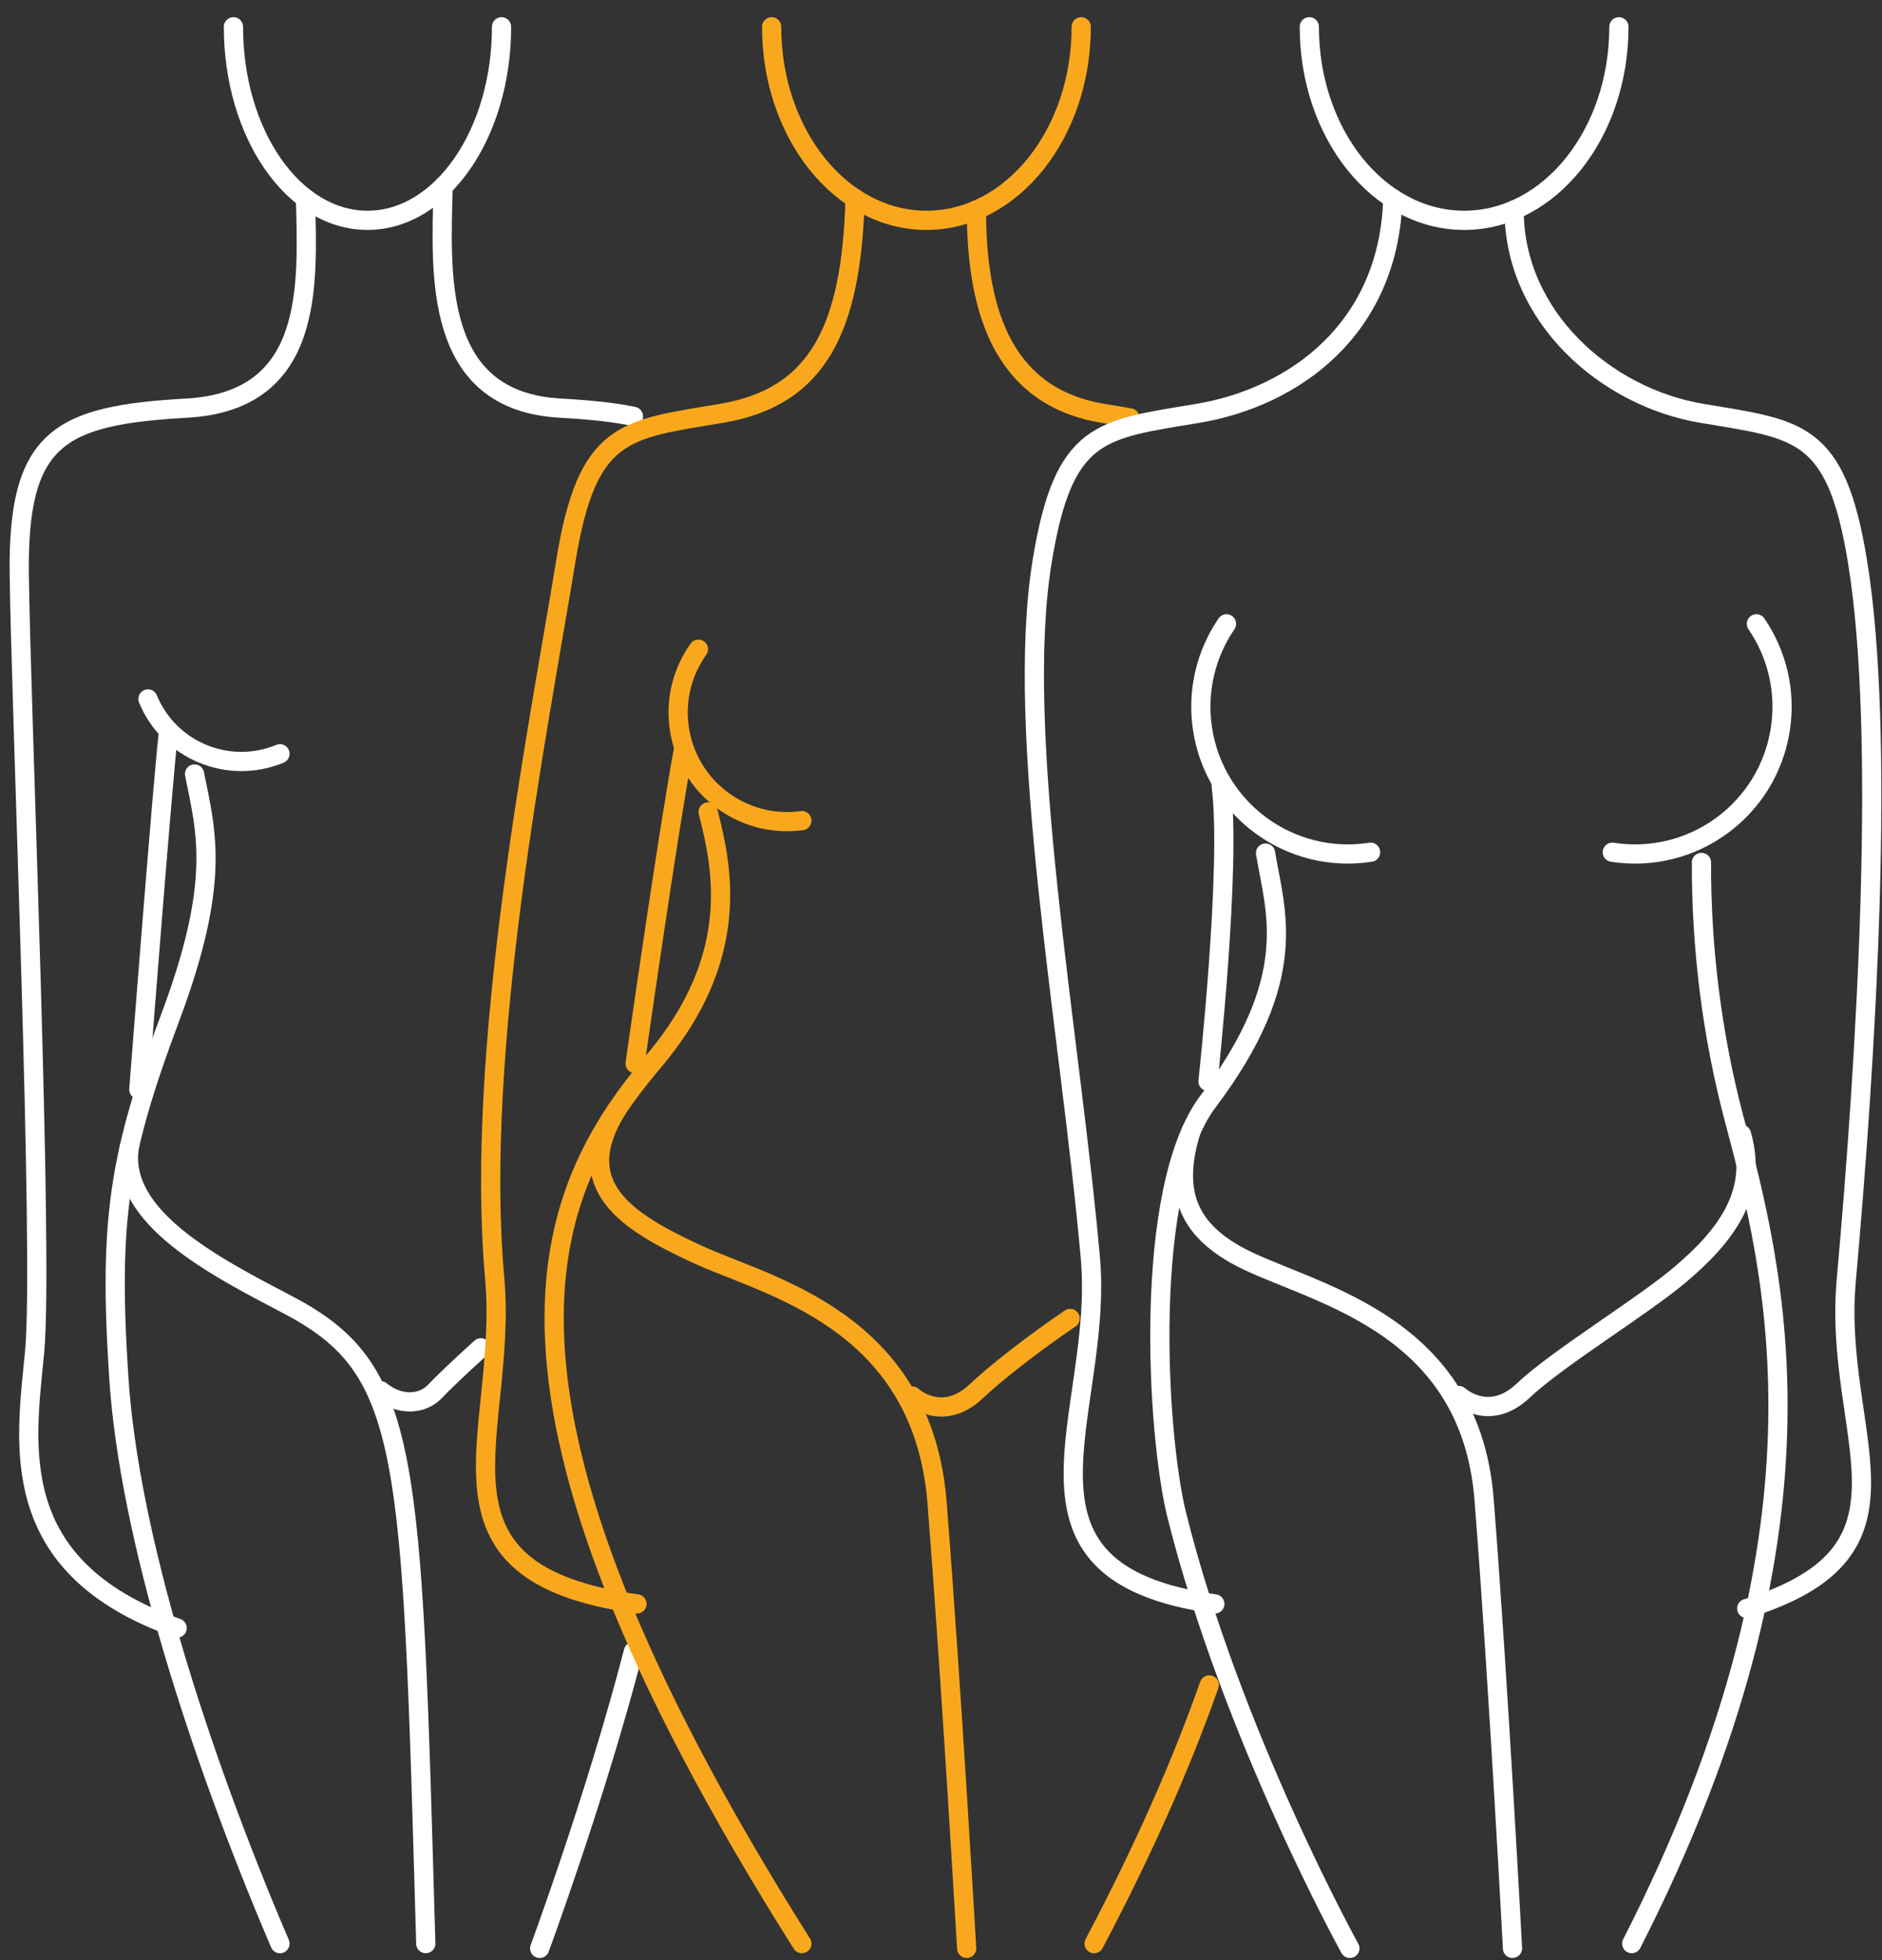 <svg width="98" height="102" viewBox="0 0 98 102" fill="none" xmlns="http://www.w3.org/2000/svg">
<rect x="0" y="0" width="98" height="102" fill="#333333" stroke="none"/>
<path d="M12.156 1.394C12.156 6.957 15.281 11.466 19.136 11.466C22.991 11.466 26.116 6.957 26.116 1.394" stroke="white" stroke-linecap="round" stroke-linejoin="round"/>
<path d="M23.075 9.708C22.959 14.288 22.535 20.863 29.157 21.238C30.651 21.323 31.918 21.446 32.986 21.667" stroke="white" stroke-linecap="round" stroke-linejoin="round"/>
<path d="M15.908 10.336C16.024 14.916 16.354 20.863 9.73 21.239C3.107 21.614 0.914 22.742 1.003 29.879C1.091 37.016 2.279 65.266 1.804 70.337C1.36 75.071 0.174 81.531 9.223 84.724" stroke="white" stroke-linecap="round" stroke-linejoin="round"/>
<path d="M14.578 39.227C11.891 40.337 8.814 39.059 7.704 36.374" stroke="white" stroke-linecap="round" stroke-linejoin="round"/>
<path d="M32.984 85.947C31.005 93.56 28.102 101.394 28.102 101.394" stroke="white" stroke-linecap="round" stroke-linejoin="round"/>
<path d="M10.13 40.279C10.742 43.321 11.515 45.896 8.851 52.988C6.187 60.08 5.649 63.505 6.187 71.701C6.724 79.896 10.288 91.106 14.578 101.147" stroke="white" stroke-linecap="round" stroke-linejoin="round"/>
<path d="M6.736 59.678C6.15 63.332 11.183 65.911 14.951 67.881C21.397 71.252 21.437 75.326 22.171 101.146" stroke="white" stroke-linecap="round" stroke-linejoin="round"/>
<path d="M19.821 72.374C20.795 73.171 21.999 73.123 22.686 72.374C22.976 72.057 23.909 71.156 25.039 70.141" stroke="white" stroke-linecap="round" stroke-linejoin="round"/>
<path d="M8.764 38.176C8.45 40.916 7.229 56.695 7.229 56.695" stroke="white" stroke-linecap="round" stroke-linejoin="round"/>
<path d="M40.181 1.394C40.181 6.957 43.789 11.466 48.241 11.466C52.693 11.466 56.302 6.957 56.302 1.394" stroke="#F9A81E" stroke-linecap="round" stroke-linejoin="round"/>
<path d="M50.845 10.927C50.845 16.452 52.382 20.671 57.444 21.513C57.938 21.596 58.401 21.671 58.837 21.744" stroke="#F9A81E" stroke-linecap="round" stroke-linejoin="round"/>
<path d="M44.527 10.336C44.334 17.09 42.612 20.67 37.55 21.514C32.488 22.357 30.581 22.372 29.463 29.2C27.988 38.199 24.695 54.633 25.759 66.508C26.488 74.664 21.427 81.832 33.169 83.467" stroke="#F9A81E" stroke-linecap="round" stroke-linejoin="round"/>
<path d="M41.754 42.706C38.647 43.128 35.787 40.952 35.365 37.845C35.162 36.353 35.558 34.92 36.368 33.785" stroke="#F9A81E" stroke-linecap="round" stroke-linejoin="round"/>
<path d="M62.969 87.685C61.531 91.761 59.571 96.234 56.971 101.147" stroke="#F9A81E" stroke-linecap="round" stroke-linejoin="round"/>
<path d="M36.874 42.253C37.623 45.174 38.627 49.803 34.043 55.222C28.326 61.984 23.443 72.145 41.754 101.146" stroke="#F9A81E" stroke-linecap="round" stroke-linejoin="round"/>
<path d="M32.101 57.771C29.684 61.738 32.646 63.581 36.309 65.272C39.972 66.962 48.048 68.653 48.799 78.232C49.55 87.811 50.336 101.394 50.336 101.394" stroke="#F9A81E" stroke-linecap="round" stroke-linejoin="round"/>
<path d="M55.725 68.614C53.819 69.91 51.879 71.414 50.845 72.393C49.051 74.093 47.493 72.645 47.493 72.645" stroke="#F9A81E" stroke-linecap="round" stroke-linejoin="round"/>
<path d="M35.59 39.014C34.807 43.157 33.072 55.347 33.072 55.347" stroke="#F9A81E" stroke-linecap="round" stroke-linejoin="round"/>
<path d="M68.179 1.394C68.179 6.957 71.787 11.466 76.24 11.466C80.692 11.466 84.3 6.957 84.3 1.394" stroke="white" stroke-linecap="round" stroke-linejoin="round"/>
<path d="M78.843 10.927C78.843 16.452 83.572 20.671 88.634 21.513C93.696 22.358 95.602 22.371 96.721 29.201C98.196 38.2 97.203 54.759 96.139 66.634C95.409 74.79 100.705 80.696 90.956 83.704" stroke="white" stroke-linecap="round" stroke-linejoin="round"/>
<path d="M72.526 10.336C72.333 17.09 67.418 20.67 62.356 21.514C57.294 22.357 55.389 22.372 54.269 29.2C52.794 38.199 55.714 53.575 56.777 65.45C57.506 73.606 51.517 81.832 63.259 83.467" stroke="white" stroke-linecap="round" stroke-linejoin="round"/>
<path d="M71.37 44.35C67.192 45.002 63.275 42.144 62.623 37.966C62.31 35.961 62.806 34.016 63.866 32.464" stroke="white" stroke-linecap="round" stroke-linejoin="round"/>
<path d="M83.957 44.35C88.135 45.002 92.051 42.144 92.703 37.966C93.017 35.961 92.522 34.016 91.46 32.464" stroke="white" stroke-linecap="round" stroke-linejoin="round"/>
<path d="M88.599 44.882C88.584 49.299 89.143 53.847 90.284 58.158C92.439 66.299 95.971 79.583 84.968 101.146" stroke="white" stroke-linecap="round" stroke-linejoin="round"/>
<path d="M62.021 58.858C61.07 61.938 61.827 63.856 64.307 65.272C67.811 67.271 76.53 68.464 77.281 78.043C78.032 87.622 78.759 101.394 78.759 101.394" stroke="white" stroke-linecap="round" stroke-linejoin="round"/>
<path d="M90.683 59.034C91.59 62.154 89.781 64.382 87.504 66.318C85.55 67.98 81.109 70.671 79.315 72.37C77.521 74.068 75.963 72.621 75.963 72.621" stroke="white" stroke-linecap="round" stroke-linejoin="round"/>
<path d="M63.589 40.889C64.134 45.047 62.903 56.275 62.903 56.275" stroke="white" stroke-linecap="round" stroke-linejoin="round"/>
<path d="M65.9 44.394C66.4 47.442 67.777 50.857 62.904 57.32C59.474 61.869 60.228 74.655 61.283 78.87C64.144 90.295 70.291 101.394 70.291 101.394" stroke="white" stroke-linecap="round" stroke-linejoin="round"/>
</svg>
